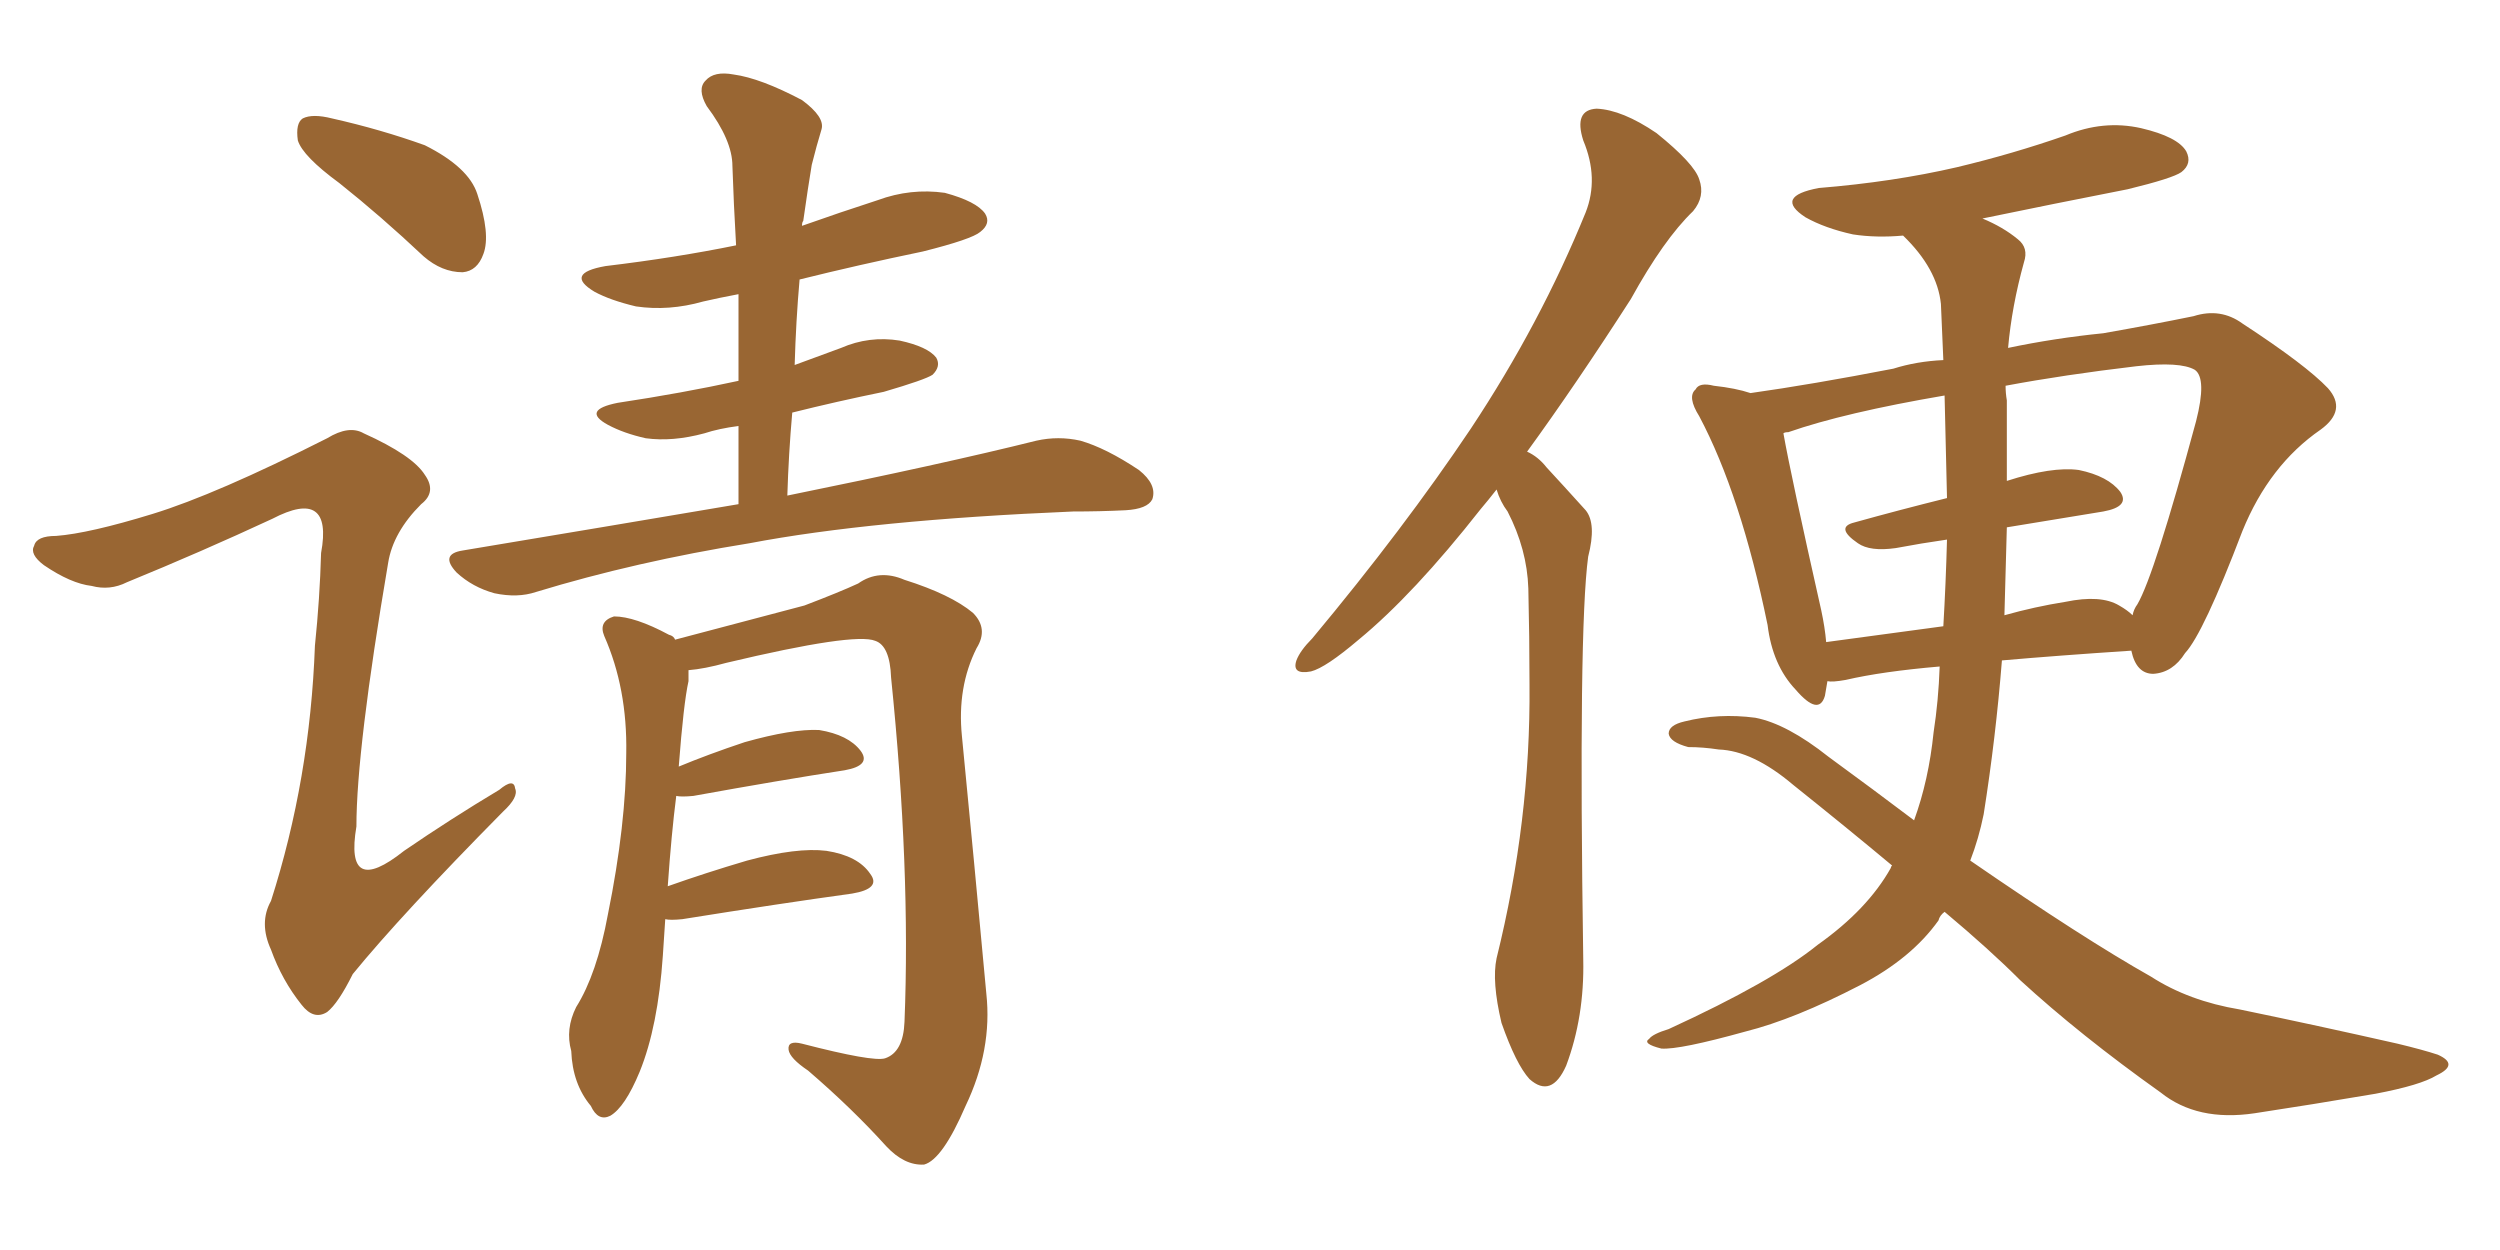 <svg xmlns="http://www.w3.org/2000/svg" xmlns:xlink="http://www.w3.org/1999/xlink" width="300" height="150"><path fill="#996633" padding="10" d="M40.72 21.97L40.72 21.97Q36.33 18.75 35.74 16.85L35.74 16.85Q35.45 14.79 36.33 14.21L36.33 14.21Q37.50 13.62 39.84 14.21L39.84 14.21Q45.70 15.53 50.98 17.43L50.98 17.43Q56.25 20.07 57.28 23.29L57.28 23.29Q58.89 28.13 58.01 30.47L58.01 30.47Q57.28 32.52 55.52 32.67L55.52 32.67Q53.03 32.67 50.83 30.76L50.83 30.76Q45.70 25.93 40.72 21.97ZM18.31 61.67L18.31 61.67Q25.93 59.33 39.26 52.59L39.26 52.59Q41.89 50.98 43.65 52.00L43.65 52.00Q49.51 54.64 50.98 56.98L50.98 56.98Q52.44 59.03 50.54 60.50L50.54 60.50Q47.17 63.87 46.58 67.53L46.58 67.53Q42.77 89.94 42.77 99.17L42.77 99.17Q41.31 107.81 48.49 102.10L48.49 102.10Q54.05 98.29 59.91 94.78L59.91 94.78Q61.67 93.31 61.82 94.63L61.82 94.63Q62.26 95.65 60.35 97.41L60.35 97.41Q48.19 109.72 42.33 116.89L42.33 116.89Q40.58 120.41 39.26 121.44L39.26 121.44Q37.65 122.46 36.18 120.56L36.18 120.56Q33.84 117.63 32.52 113.96L32.52 113.96Q31.05 110.74 32.52 108.11L32.52 108.11Q37.21 93.46 37.79 77.49L37.79 77.49Q38.38 71.78 38.53 66.36L38.53 66.36Q39.26 62.40 37.79 61.38L37.79 61.38Q36.33 60.35 32.67 62.26L32.67 62.26Q24.17 66.21 15.23 69.87L15.23 69.87Q13.18 70.90 10.99 70.31L10.99 70.31Q8.50 70.02 5.27 67.82L5.27 67.82Q3.52 66.50 4.10 65.48L4.10 65.48Q4.39 64.31 6.74 64.31L6.74 64.31Q10.69 64.01 18.31 61.67ZM88.62 60.50L88.62 60.50Q88.62 55.52 88.62 51.12L88.62 51.12Q86.28 51.42 84.52 52.00L84.52 52.00Q80.71 53.03 77.49 52.59L77.49 52.59Q74.85 52.00 72.95 50.98L72.95 50.98Q69.73 49.22 74.12 48.34L74.12 48.34Q81.88 47.17 88.62 45.70L88.62 45.70Q88.62 40.28 88.62 35.30L88.62 35.30Q86.28 35.74 84.38 36.18L84.38 36.18Q80.27 37.35 76.32 36.77L76.32 36.77Q73.24 36.04 71.34 35.01L71.34 35.01Q67.68 32.81 72.66 31.93L72.66 31.93Q81.15 30.91 88.33 29.44L88.33 29.44Q88.04 24.46 87.89 19.92L87.89 19.92Q87.89 16.85 84.81 12.74L84.81 12.74Q83.64 10.69 84.67 9.67L84.67 9.67Q85.69 8.50 88.04 8.94L88.04 8.94Q91.26 9.38 96.24 12.01L96.24 12.01Q99.02 14.06 98.58 15.53L98.58 15.53Q98.00 17.43 97.41 19.78L97.41 19.78Q96.97 22.41 96.39 26.51L96.39 26.51Q96.24 26.66 96.24 27.10L96.24 27.10Q100.78 25.49 105.32 24.02L105.32 24.02Q109.28 22.56 113.38 23.14L113.38 23.14Q117.19 24.17 118.21 25.63L118.21 25.63Q118.95 26.81 117.63 27.83L117.63 27.83Q116.60 28.71 110.74 30.18L110.74 30.18Q102.98 31.79 95.95 33.54L95.95 33.54Q95.51 38.53 95.36 43.80L95.36 43.80Q98.14 42.77 100.93 41.75L100.93 41.75Q104.30 40.28 107.96 40.87L107.96 40.87Q111.33 41.60 112.35 42.92L112.35 42.92Q112.94 43.95 111.91 44.97L111.91 44.97Q111.04 45.56 106.05 47.02L106.05 47.02Q100.34 48.19 95.07 49.51L95.07 49.51Q94.63 54.49 94.48 59.47L94.48 59.47Q113.23 55.66 124.37 52.88L124.37 52.88Q127.00 52.29 129.64 52.88L129.64 52.88Q132.71 53.76 136.67 56.40L136.67 56.40Q138.87 58.15 138.28 59.91L138.28 59.91Q137.70 61.08 135.06 61.23L135.06 61.23Q131.98 61.38 128.76 61.38L128.76 61.38Q104.59 62.40 89.94 65.19L89.94 65.19Q76.32 67.38 64.31 71.04L64.31 71.04Q62.11 71.78 59.33 71.19L59.33 71.19Q56.69 70.46 54.79 68.70L54.79 68.70Q52.73 66.50 55.52 66.06L55.52 66.06Q73.10 63.13 88.62 60.50ZM79.83 110.30L79.83 110.30L79.83 110.30Q79.69 112.35 79.54 114.70L79.54 114.70Q78.96 123.19 76.76 128.61L76.76 128.61Q75 132.86 73.24 133.89L73.24 133.89Q71.78 134.62 70.90 132.71L70.90 132.71Q68.70 130.08 68.55 126.12L68.55 126.12Q67.82 123.49 69.14 120.85L69.14 120.85Q71.63 116.89 72.95 109.72L72.95 109.72Q75.15 98.88 75.15 90.38L75.15 90.38Q75.29 82.62 72.51 76.32L72.51 76.32Q71.78 74.56 73.68 73.97L73.68 73.97Q76.17 73.97 80.27 76.17L80.27 76.17Q80.86 76.32 81.01 76.76L81.01 76.76Q85.99 75.44 96.53 72.66L96.53 72.66Q100.78 71.04 102.98 70.02L102.98 70.02Q105.47 68.26 108.54 69.58L108.54 69.58Q114.11 71.34 116.75 73.54L116.75 73.54Q118.65 75.44 117.19 77.78L117.19 77.78Q114.84 82.47 115.43 88.33L115.43 88.33Q116.89 103.27 118.36 119.24L118.36 119.24Q119.09 125.98 115.87 132.71L115.87 132.71Q113.09 139.16 110.89 139.75L110.89 139.75Q108.54 139.89 106.35 137.55L106.35 137.55Q102.25 133.01 96.97 128.47L96.97 128.47Q94.78 127.00 94.63 125.98L94.63 125.98Q94.48 124.80 96.24 125.24L96.24 125.24Q104.74 127.44 106.20 127.00L106.20 127.00Q108.40 126.27 108.54 122.61L108.54 122.61Q109.28 104.30 106.93 81.30L106.93 81.30Q106.79 77.49 105.03 76.90L105.03 76.90Q102.54 75.88 87.16 79.54L87.16 79.54Q84.52 80.27 82.62 80.42L82.62 80.42Q82.62 81.15 82.62 81.74L82.62 81.74Q82.03 84.38 81.45 91.99L81.45 91.99Q84.96 90.53 89.36 89.06L89.36 89.06Q95.07 87.45 98.29 87.60L98.29 87.60Q101.81 88.18 103.27 90.09L103.27 90.09Q104.59 91.85 101.37 92.43L101.37 92.43Q93.75 93.60 83.20 95.51L83.20 95.51Q81.74 95.65 81.15 95.51L81.15 95.51Q80.57 100.05 80.13 106.35L80.13 106.35Q84.67 104.74 89.65 103.27L89.65 103.27Q95.65 101.66 99.17 102.10L99.17 102.10Q102.98 102.69 104.44 104.88L104.44 104.88Q105.76 106.64 102.25 107.23L102.25 107.23Q93.75 108.40 81.88 110.30L81.88 110.30Q80.42 110.45 79.83 110.30ZM179.59 58.74L179.59 58.74Q178.56 60.06 177.69 61.08L177.69 61.08Q169.63 71.34 163.04 76.76L163.04 76.76Q159.08 80.13 157.32 80.57L157.32 80.57Q154.98 81.01 155.57 79.25L155.57 79.25Q156.01 78.08 157.47 76.61L157.47 76.61Q168.46 63.43 176.51 51.42L176.51 51.42Q184.86 38.82 190.28 25.49L190.28 25.49Q191.89 21.39 189.99 16.85L189.99 16.85Q188.82 13.18 191.60 13.04L191.60 13.04Q194.68 13.18 198.78 15.97L198.78 15.97Q203.32 19.63 203.91 21.53L203.91 21.53Q204.64 23.58 203.17 25.34L203.17 25.34Q199.66 28.71 195.70 35.89L195.70 35.89Q189.11 46.14 183.25 54.20L183.25 54.20Q184.57 54.79 185.60 56.10L185.60 56.10Q187.50 58.15 190.28 61.23L190.28 61.23Q191.60 62.84 190.58 66.80L190.58 66.80Q189.40 75.59 189.99 115.14L189.99 115.14Q190.14 122.02 187.94 127.88L187.94 127.88Q186.18 131.84 183.54 129.49L183.54 129.49Q181.93 127.73 180.18 122.75L180.18 122.75Q179.00 117.77 179.59 114.99L179.59 114.99Q183.69 98.44 183.54 82.18L183.54 82.18Q183.54 76.46 183.40 70.61L183.40 70.61Q183.25 65.92 180.91 61.38L180.91 61.38Q180.03 60.21 179.59 58.74ZM233.35 109.42L233.35 109.42Q232.76 109.86 232.62 110.45L232.62 110.45Q229.39 114.99 223.24 118.21L223.24 118.21Q215.33 122.31 209.47 123.78L209.47 123.78Q201.56 125.98 199.37 125.83L199.37 125.83Q197.02 125.24 197.90 124.66L197.90 124.66Q198.34 124.07 200.24 123.49L200.24 123.49Q212.70 117.77 218.12 113.38L218.12 113.38Q224.12 109.13 226.90 104.15L226.90 104.15Q226.90 104.00 227.05 103.86L227.05 103.86Q221.78 99.46 215.19 94.19L215.19 94.19Q210.35 90.09 206.25 89.94L206.25 89.94Q204.35 89.65 202.59 89.65L202.59 89.65Q200.39 89.06 200.24 88.04L200.24 88.04Q200.24 87.01 202.15 86.57L202.15 86.57Q206.25 85.55 210.64 86.13L210.64 86.13Q214.45 86.87 219.43 90.82L219.43 90.82Q224.85 94.78 229.69 98.44L229.69 98.44Q231.45 93.60 232.03 87.89L232.03 87.89Q232.62 84.08 232.76 79.98L232.76 79.98Q225.88 80.57 221.48 81.59L221.48 81.59Q219.87 81.88 219.29 81.74L219.29 81.74Q219.14 82.62 218.99 83.50L218.99 83.50Q218.26 85.99 215.48 82.76L215.48 82.76Q212.70 79.83 212.11 75L212.11 75Q208.89 59.33 203.91 49.95L203.91 49.95Q202.44 47.61 203.47 46.73L203.47 46.73Q203.91 45.85 205.66 46.29L205.66 46.29Q208.30 46.58 210.06 47.17L210.06 47.17Q217.38 46.14 227.20 44.24L227.20 44.24Q229.98 43.36 233.20 43.21L233.20 43.21Q233.06 39.70 232.91 36.47L232.91 36.47Q232.47 32.23 228.37 28.27L228.37 28.27Q225.15 28.56 222.36 28.13L222.36 28.13Q218.99 27.39 216.65 26.07L216.65 26.07Q212.84 23.58 218.26 22.56L218.26 22.56Q227.20 21.83 234.81 20.07L234.81 20.07Q241.55 18.46 247.85 16.26L247.85 16.26Q252.39 14.36 256.93 15.38L256.93 15.38Q261.33 16.41 262.35 18.16L262.35 18.16Q263.09 19.63 261.77 20.65L261.77 20.65Q260.74 21.39 255.32 22.71L255.32 22.71Q246.39 24.46 237.89 26.22L237.89 26.22Q240.38 27.25 242.14 28.71L242.14 28.71Q243.46 29.74 242.87 31.49L242.87 31.49Q241.41 36.77 240.97 41.75L240.97 41.75Q246.53 40.58 252.39 39.99L252.39 39.99Q258.25 38.96 263.23 37.94L263.23 37.94Q266.46 36.91 269.09 38.82L269.09 38.82Q276.71 43.80 279.35 46.58L279.35 46.58Q281.69 49.22 278.47 51.56L278.47 51.56Q272.31 55.81 269.09 63.72L269.09 63.72Q264.40 76.03 262.21 78.37L262.21 78.37Q260.74 80.71 258.40 80.86L258.40 80.86Q256.35 80.86 255.76 78.08L255.76 78.08Q246.97 78.66 240.23 79.25L240.23 79.25Q239.50 88.48 238.04 97.71L238.04 97.71Q237.45 100.63 236.43 103.27L236.43 103.27Q250.05 112.65 258.11 117.19L258.11 117.19Q262.65 120.12 268.80 121.14L268.80 121.14Q278.03 123.05 287.70 125.24L287.70 125.24Q290.77 125.98 292.53 126.56L292.53 126.56Q295.17 127.73 292.38 129.05L292.38 129.05Q290.48 130.22 285.06 131.25L285.06 131.25Q277.29 132.57 270.56 133.59L270.56 133.59Q263.67 134.62 259.28 131.10L259.28 131.10Q249.61 124.22 242.43 117.63L242.43 117.63Q238.77 113.96 233.35 109.42ZM240.82 63.28L240.82 63.28Q240.67 68.55 240.53 73.83L240.53 73.83Q244.19 72.80 247.85 72.22L247.85 72.22Q252.10 71.34 254.30 72.66L254.30 72.66Q255.32 73.24 255.91 73.83L255.91 73.83Q256.05 73.10 256.49 72.51L256.49 72.51Q258.54 68.99 263.53 50.54L263.53 50.54Q264.84 45.41 263.38 44.38L263.38 44.38Q261.62 43.36 256.35 43.95L256.35 43.95Q247.71 44.97 240.67 46.29L240.67 46.29Q240.67 47.17 240.82 48.05L240.82 48.05Q240.82 52.29 240.82 57.71L240.82 57.71Q246.24 55.96 249.46 56.40L249.46 56.40Q252.98 57.13 254.44 59.03L254.44 59.03Q255.62 60.79 252.39 61.38L252.39 61.38Q246.97 62.26 240.82 63.28ZM233.64 59.77L233.64 59.77L233.64 59.77Q233.50 53.76 233.35 47.46L233.35 47.46Q221.34 49.51 214.60 51.86L214.60 51.86Q214.16 51.86 214.01 52.00L214.01 52.00Q214.89 56.98 218.55 73.24L218.55 73.24Q218.99 75.29 219.14 77.05L219.14 77.05Q225.59 76.17 233.20 75.15L233.20 75.15Q233.50 70.02 233.64 64.75L233.64 64.75Q230.57 65.19 227.49 65.77L227.49 65.77Q224.41 66.21 222.95 65.19L222.95 65.19Q220.17 63.28 222.51 62.70L222.51 62.70Q227.78 61.23 233.64 59.77Z"/></svg>